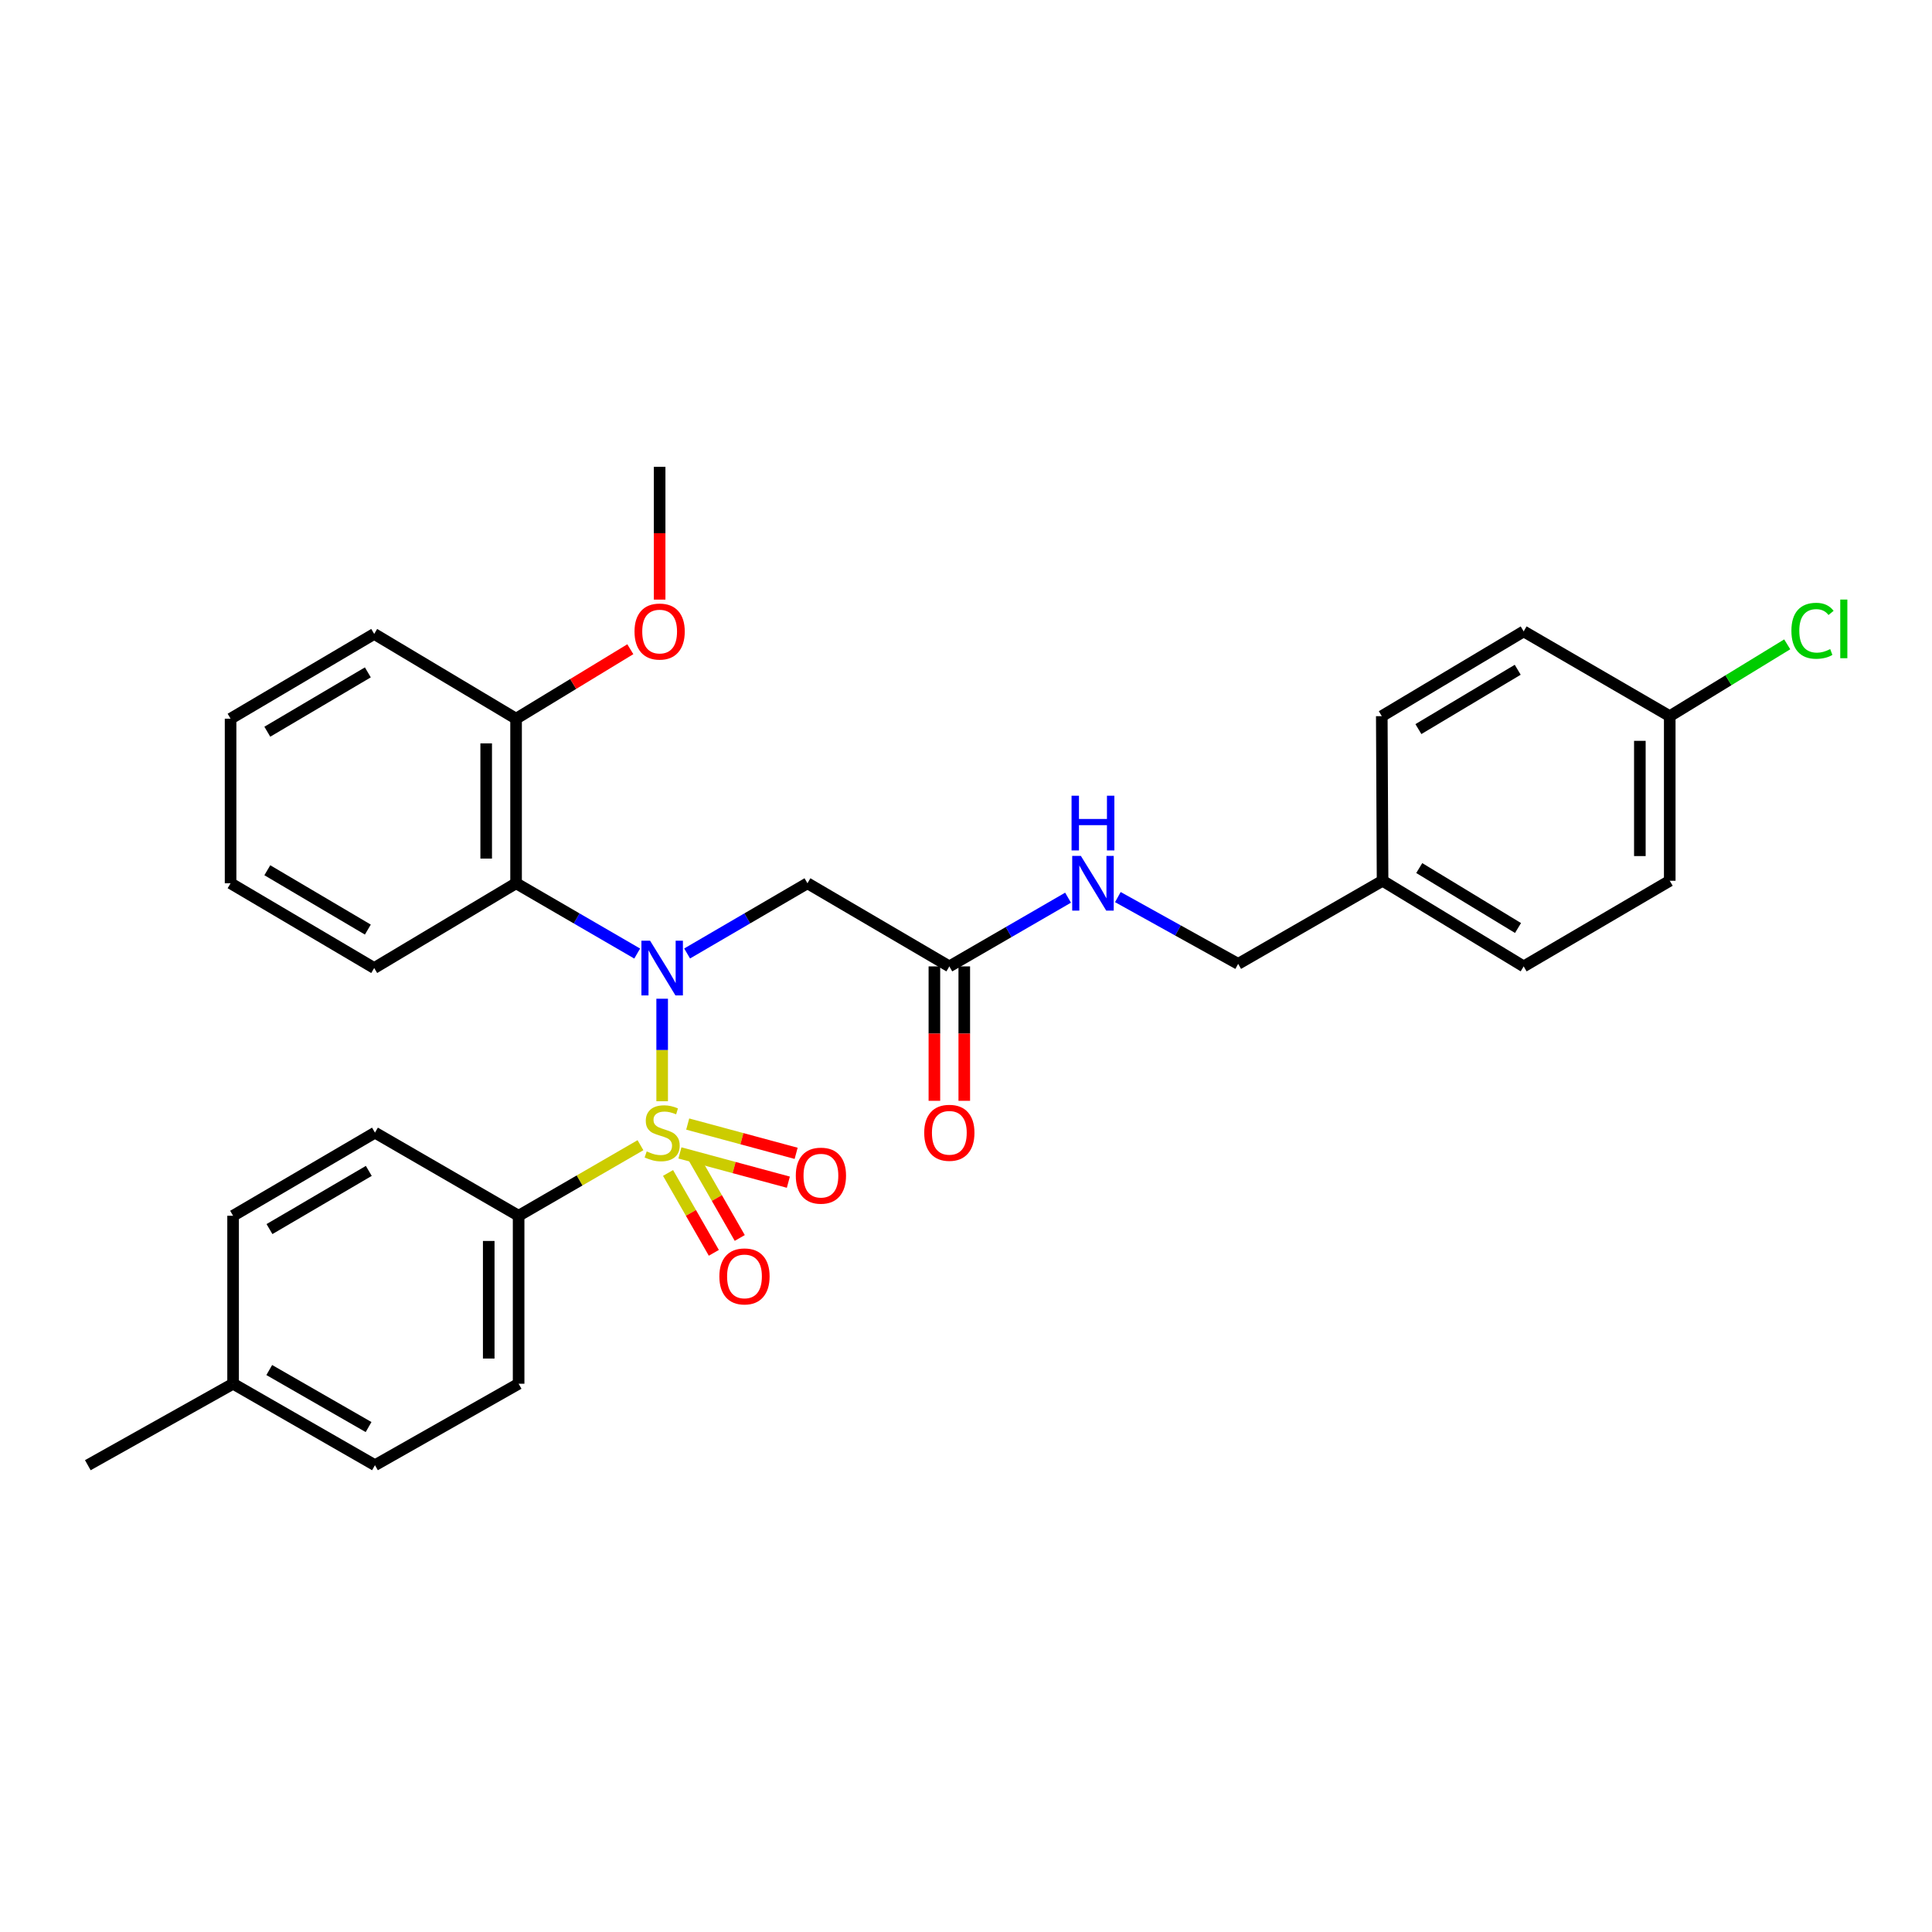 <?xml version='1.0' encoding='iso-8859-1'?>
<svg version='1.1' baseProfile='full'
              xmlns='http://www.w3.org/2000/svg'
                      xmlns:rdkit='http://www.rdkit.org/xml'
                      xmlns:xlink='http://www.w3.org/1999/xlink'
                  xml:space='preserve'
width='1000px' height='1000px' viewBox='0 0 1000 1000'>
<!-- END OF HEADER -->
<rect style='opacity:1.0;fill:#FFFFFF;stroke:none' width='1000' height='1000' x='0' y='0'> </rect>
<path class='bond-0' d='M 342.733,570.003 L 342.733,543.472' style='fill:none;fill-rule:evenodd;stroke:#CCCC00;stroke-width:6px;stroke-linecap:butt;stroke-linejoin:miter;stroke-opacity:1' />
<path class='bond-0' d='M 342.733,543.472 L 342.733,516.941' style='fill:none;fill-rule:evenodd;stroke:#0000FF;stroke-width:6px;stroke-linecap:butt;stroke-linejoin:miter;stroke-opacity:1' />
<path class='bond-3' d='M 331.507,592.754 L 299.971,611.015' style='fill:none;fill-rule:evenodd;stroke:#CCCC00;stroke-width:6px;stroke-linecap:butt;stroke-linejoin:miter;stroke-opacity:1' />
<path class='bond-3' d='M 299.971,611.015 L 268.435,629.276' style='fill:none;fill-rule:evenodd;stroke:#000000;stroke-width:6px;stroke-linecap:butt;stroke-linejoin:miter;stroke-opacity:1' />
<path class='bond-5' d='M 351.925,596.746 L 379.988,604.322' style='fill:none;fill-rule:evenodd;stroke:#CCCC00;stroke-width:6px;stroke-linecap:butt;stroke-linejoin:miter;stroke-opacity:1' />
<path class='bond-5' d='M 379.988,604.322 L 408.051,611.897' style='fill:none;fill-rule:evenodd;stroke:#FF0000;stroke-width:6px;stroke-linecap:butt;stroke-linejoin:miter;stroke-opacity:1' />
<path class='bond-5' d='M 355.957,581.811 L 384.02,589.386' style='fill:none;fill-rule:evenodd;stroke:#CCCC00;stroke-width:6px;stroke-linecap:butt;stroke-linejoin:miter;stroke-opacity:1' />
<path class='bond-5' d='M 384.02,589.386 L 412.082,596.962' style='fill:none;fill-rule:evenodd;stroke:#FF0000;stroke-width:6px;stroke-linecap:butt;stroke-linejoin:miter;stroke-opacity:1' />
<path class='bond-6' d='M 345.781,607.122 L 357.629,627.791' style='fill:none;fill-rule:evenodd;stroke:#CCCC00;stroke-width:6px;stroke-linecap:butt;stroke-linejoin:miter;stroke-opacity:1' />
<path class='bond-6' d='M 357.629,627.791 L 369.478,648.461' style='fill:none;fill-rule:evenodd;stroke:#FF0000;stroke-width:6px;stroke-linecap:butt;stroke-linejoin:miter;stroke-opacity:1' />
<path class='bond-6' d='M 359.202,599.428 L 371.051,620.098' style='fill:none;fill-rule:evenodd;stroke:#CCCC00;stroke-width:6px;stroke-linecap:butt;stroke-linejoin:miter;stroke-opacity:1' />
<path class='bond-6' d='M 371.051,620.098 L 382.899,640.767' style='fill:none;fill-rule:evenodd;stroke:#FF0000;stroke-width:6px;stroke-linecap:butt;stroke-linejoin:miter;stroke-opacity:1' />
<path class='bond-1' d='M 329.808,493.556 L 298.464,475.365' style='fill:none;fill-rule:evenodd;stroke:#0000FF;stroke-width:6px;stroke-linecap:butt;stroke-linejoin:miter;stroke-opacity:1' />
<path class='bond-1' d='M 298.464,475.365 L 267.12,457.174' style='fill:none;fill-rule:evenodd;stroke:#000000;stroke-width:6px;stroke-linecap:butt;stroke-linejoin:miter;stroke-opacity:1' />
<path class='bond-2' d='M 355.65,493.52 L 386.792,475.347' style='fill:none;fill-rule:evenodd;stroke:#0000FF;stroke-width:6px;stroke-linecap:butt;stroke-linejoin:miter;stroke-opacity:1' />
<path class='bond-2' d='M 386.792,475.347 L 417.934,457.174' style='fill:none;fill-rule:evenodd;stroke:#000000;stroke-width:6px;stroke-linecap:butt;stroke-linejoin:miter;stroke-opacity:1' />
<path class='bond-7' d='M 267.12,457.174 L 267.12,371.996' style='fill:none;fill-rule:evenodd;stroke:#000000;stroke-width:6px;stroke-linecap:butt;stroke-linejoin:miter;stroke-opacity:1' />
<path class='bond-7' d='M 251.65,444.398 L 251.65,384.772' style='fill:none;fill-rule:evenodd;stroke:#000000;stroke-width:6px;stroke-linecap:butt;stroke-linejoin:miter;stroke-opacity:1' />
<path class='bond-19' d='M 267.12,457.174 L 193.681,501.057' style='fill:none;fill-rule:evenodd;stroke:#000000;stroke-width:6px;stroke-linecap:butt;stroke-linejoin:miter;stroke-opacity:1' />
<path class='bond-4' d='M 417.934,457.174 L 491.373,500.206' style='fill:none;fill-rule:evenodd;stroke:#000000;stroke-width:6px;stroke-linecap:butt;stroke-linejoin:miter;stroke-opacity:1' />
<path class='bond-10' d='M 268.435,629.276 L 268.435,716.217' style='fill:none;fill-rule:evenodd;stroke:#000000;stroke-width:6px;stroke-linecap:butt;stroke-linejoin:miter;stroke-opacity:1' />
<path class='bond-10' d='M 252.965,642.317 L 252.965,703.176' style='fill:none;fill-rule:evenodd;stroke:#000000;stroke-width:6px;stroke-linecap:butt;stroke-linejoin:miter;stroke-opacity:1' />
<path class='bond-11' d='M 268.435,629.276 L 194.085,586.253' style='fill:none;fill-rule:evenodd;stroke:#000000;stroke-width:6px;stroke-linecap:butt;stroke-linejoin:miter;stroke-opacity:1' />
<path class='bond-8' d='M 491.373,500.206 L 522.1,482.42' style='fill:none;fill-rule:evenodd;stroke:#000000;stroke-width:6px;stroke-linecap:butt;stroke-linejoin:miter;stroke-opacity:1' />
<path class='bond-8' d='M 522.1,482.42 L 552.827,464.634' style='fill:none;fill-rule:evenodd;stroke:#0000FF;stroke-width:6px;stroke-linecap:butt;stroke-linejoin:miter;stroke-opacity:1' />
<path class='bond-9' d='M 483.638,500.206 L 483.638,534.994' style='fill:none;fill-rule:evenodd;stroke:#000000;stroke-width:6px;stroke-linecap:butt;stroke-linejoin:miter;stroke-opacity:1' />
<path class='bond-9' d='M 483.638,534.994 L 483.638,569.782' style='fill:none;fill-rule:evenodd;stroke:#FF0000;stroke-width:6px;stroke-linecap:butt;stroke-linejoin:miter;stroke-opacity:1' />
<path class='bond-9' d='M 499.108,500.206 L 499.108,534.994' style='fill:none;fill-rule:evenodd;stroke:#000000;stroke-width:6px;stroke-linecap:butt;stroke-linejoin:miter;stroke-opacity:1' />
<path class='bond-9' d='M 499.108,534.994 L 499.108,569.782' style='fill:none;fill-rule:evenodd;stroke:#FF0000;stroke-width:6px;stroke-linecap:butt;stroke-linejoin:miter;stroke-opacity:1' />
<path class='bond-20' d='M 267.12,371.996 L 296.687,354.015' style='fill:none;fill-rule:evenodd;stroke:#000000;stroke-width:6px;stroke-linecap:butt;stroke-linejoin:miter;stroke-opacity:1' />
<path class='bond-20' d='M 296.687,354.015 L 326.253,336.035' style='fill:none;fill-rule:evenodd;stroke:#FF0000;stroke-width:6px;stroke-linecap:butt;stroke-linejoin:miter;stroke-opacity:1' />
<path class='bond-25' d='M 267.12,371.996 L 193.681,328.113' style='fill:none;fill-rule:evenodd;stroke:#000000;stroke-width:6px;stroke-linecap:butt;stroke-linejoin:miter;stroke-opacity:1' />
<path class='bond-12' d='M 578.603,464.33 L 609.737,481.615' style='fill:none;fill-rule:evenodd;stroke:#0000FF;stroke-width:6px;stroke-linecap:butt;stroke-linejoin:miter;stroke-opacity:1' />
<path class='bond-12' d='M 609.737,481.615 L 640.872,498.9' style='fill:none;fill-rule:evenodd;stroke:#000000;stroke-width:6px;stroke-linecap:butt;stroke-linejoin:miter;stroke-opacity:1' />
<path class='bond-15' d='M 268.435,716.217 L 194.085,758.381' style='fill:none;fill-rule:evenodd;stroke:#000000;stroke-width:6px;stroke-linecap:butt;stroke-linejoin:miter;stroke-opacity:1' />
<path class='bond-16' d='M 194.085,586.253 L 120.647,629.276' style='fill:none;fill-rule:evenodd;stroke:#000000;stroke-width:6px;stroke-linecap:butt;stroke-linejoin:miter;stroke-opacity:1' />
<path class='bond-16' d='M 190.889,606.054 L 139.482,636.171' style='fill:none;fill-rule:evenodd;stroke:#000000;stroke-width:6px;stroke-linecap:butt;stroke-linejoin:miter;stroke-opacity:1' />
<path class='bond-14' d='M 640.872,498.9 L 715.617,455.885' style='fill:none;fill-rule:evenodd;stroke:#000000;stroke-width:6px;stroke-linecap:butt;stroke-linejoin:miter;stroke-opacity:1' />
<path class='bond-13' d='M 864.256,370.681 L 864.256,455.885' style='fill:none;fill-rule:evenodd;stroke:#000000;stroke-width:6px;stroke-linecap:butt;stroke-linejoin:miter;stroke-opacity:1' />
<path class='bond-13' d='M 848.787,383.461 L 848.787,443.104' style='fill:none;fill-rule:evenodd;stroke:#000000;stroke-width:6px;stroke-linecap:butt;stroke-linejoin:miter;stroke-opacity:1' />
<path class='bond-18' d='M 864.256,370.681 L 894.661,352.094' style='fill:none;fill-rule:evenodd;stroke:#000000;stroke-width:6px;stroke-linecap:butt;stroke-linejoin:miter;stroke-opacity:1' />
<path class='bond-18' d='M 894.661,352.094 L 925.066,333.508' style='fill:none;fill-rule:evenodd;stroke:#00CC00;stroke-width:6px;stroke-linecap:butt;stroke-linejoin:miter;stroke-opacity:1' />
<path class='bond-32' d='M 864.256,370.681 L 788.652,326.806' style='fill:none;fill-rule:evenodd;stroke:#000000;stroke-width:6px;stroke-linecap:butt;stroke-linejoin:miter;stroke-opacity:1' />
<path class='bond-23' d='M 715.617,455.885 L 715.213,370.681' style='fill:none;fill-rule:evenodd;stroke:#000000;stroke-width:6px;stroke-linecap:butt;stroke-linejoin:miter;stroke-opacity:1' />
<path class='bond-24' d='M 715.617,455.885 L 788.652,500.206' style='fill:none;fill-rule:evenodd;stroke:#000000;stroke-width:6px;stroke-linecap:butt;stroke-linejoin:miter;stroke-opacity:1' />
<path class='bond-24' d='M 734.598,449.308 L 785.722,480.333' style='fill:none;fill-rule:evenodd;stroke:#000000;stroke-width:6px;stroke-linecap:butt;stroke-linejoin:miter;stroke-opacity:1' />
<path class='bond-30' d='M 194.085,758.381 L 120.647,716.217' style='fill:none;fill-rule:evenodd;stroke:#000000;stroke-width:6px;stroke-linecap:butt;stroke-linejoin:miter;stroke-opacity:1' />
<path class='bond-30' d='M 190.772,738.64 L 139.365,709.126' style='fill:none;fill-rule:evenodd;stroke:#000000;stroke-width:6px;stroke-linecap:butt;stroke-linejoin:miter;stroke-opacity:1' />
<path class='bond-17' d='M 120.647,629.276 L 120.647,716.217' style='fill:none;fill-rule:evenodd;stroke:#000000;stroke-width:6px;stroke-linecap:butt;stroke-linejoin:miter;stroke-opacity:1' />
<path class='bond-26' d='M 120.647,716.217 L 45.455,758.381' style='fill:none;fill-rule:evenodd;stroke:#000000;stroke-width:6px;stroke-linecap:butt;stroke-linejoin:miter;stroke-opacity:1' />
<path class='bond-28' d='M 193.681,501.057 L 119.349,457.174' style='fill:none;fill-rule:evenodd;stroke:#000000;stroke-width:6px;stroke-linecap:butt;stroke-linejoin:miter;stroke-opacity:1' />
<path class='bond-28' d='M 190.396,481.153 L 138.363,450.435' style='fill:none;fill-rule:evenodd;stroke:#000000;stroke-width:6px;stroke-linecap:butt;stroke-linejoin:miter;stroke-opacity:1' />
<path class='bond-27' d='M 341.427,310.357 L 341.427,275.988' style='fill:none;fill-rule:evenodd;stroke:#FF0000;stroke-width:6px;stroke-linecap:butt;stroke-linejoin:miter;stroke-opacity:1' />
<path class='bond-27' d='M 341.427,275.988 L 341.427,241.619' style='fill:none;fill-rule:evenodd;stroke:#000000;stroke-width:6px;stroke-linecap:butt;stroke-linejoin:miter;stroke-opacity:1' />
<path class='bond-21' d='M 864.256,455.885 L 788.652,500.206' style='fill:none;fill-rule:evenodd;stroke:#000000;stroke-width:6px;stroke-linecap:butt;stroke-linejoin:miter;stroke-opacity:1' />
<path class='bond-22' d='M 788.652,326.806 L 715.213,370.681' style='fill:none;fill-rule:evenodd;stroke:#000000;stroke-width:6px;stroke-linecap:butt;stroke-linejoin:miter;stroke-opacity:1' />
<path class='bond-22' d='M 785.57,346.668 L 734.163,377.38' style='fill:none;fill-rule:evenodd;stroke:#000000;stroke-width:6px;stroke-linecap:butt;stroke-linejoin:miter;stroke-opacity:1' />
<path class='bond-31' d='M 193.681,328.113 L 119.349,371.996' style='fill:none;fill-rule:evenodd;stroke:#000000;stroke-width:6px;stroke-linecap:butt;stroke-linejoin:miter;stroke-opacity:1' />
<path class='bond-31' d='M 190.396,348.017 L 138.363,378.735' style='fill:none;fill-rule:evenodd;stroke:#000000;stroke-width:6px;stroke-linecap:butt;stroke-linejoin:miter;stroke-opacity:1' />
<path class='bond-29' d='M 119.349,457.174 L 119.349,371.996' style='fill:none;fill-rule:evenodd;stroke:#000000;stroke-width:6px;stroke-linecap:butt;stroke-linejoin:miter;stroke-opacity:1' />
<path  class='atom-0' d='M 334.733 595.973
Q 335.053 596.093, 336.373 596.653
Q 337.693 597.213, 339.133 597.573
Q 340.613 597.893, 342.053 597.893
Q 344.733 597.893, 346.293 596.613
Q 347.853 595.293, 347.853 593.013
Q 347.853 591.453, 347.053 590.493
Q 346.293 589.533, 345.093 589.013
Q 343.893 588.493, 341.893 587.893
Q 339.373 587.133, 337.853 586.413
Q 336.373 585.693, 335.293 584.173
Q 334.253 582.653, 334.253 580.093
Q 334.253 576.533, 336.653 574.333
Q 339.093 572.133, 343.893 572.133
Q 347.173 572.133, 350.893 573.693
L 349.973 576.773
Q 346.573 575.373, 344.013 575.373
Q 341.253 575.373, 339.733 576.533
Q 338.213 577.653, 338.253 579.613
Q 338.253 581.133, 339.013 582.053
Q 339.813 582.973, 340.933 583.493
Q 342.093 584.013, 344.013 584.613
Q 346.573 585.413, 348.093 586.213
Q 349.613 587.013, 350.693 588.653
Q 351.813 590.253, 351.813 593.013
Q 351.813 596.933, 349.173 599.053
Q 346.573 601.133, 342.213 601.133
Q 339.693 601.133, 337.773 600.573
Q 335.893 600.053, 333.653 599.133
L 334.733 595.973
' fill='#CCCC00'/>
<path  class='atom-1' d='M 336.473 486.897
L 345.753 501.897
Q 346.673 503.377, 348.153 506.057
Q 349.633 508.737, 349.713 508.897
L 349.713 486.897
L 353.473 486.897
L 353.473 515.217
L 349.593 515.217
L 339.633 498.817
Q 338.473 496.897, 337.233 494.697
Q 336.033 492.497, 335.673 491.817
L 335.673 515.217
L 331.993 515.217
L 331.993 486.897
L 336.473 486.897
' fill='#0000FF'/>
<path  class='atom-6' d='M 411.904 608.515
Q 411.904 601.715, 415.264 597.915
Q 418.624 594.115, 424.904 594.115
Q 431.184 594.115, 434.544 597.915
Q 437.904 601.715, 437.904 608.515
Q 437.904 615.395, 434.504 619.315
Q 431.104 623.195, 424.904 623.195
Q 418.664 623.195, 415.264 619.315
Q 411.904 615.435, 411.904 608.515
M 424.904 619.995
Q 429.224 619.995, 431.544 617.115
Q 433.904 614.195, 433.904 608.515
Q 433.904 602.955, 431.544 600.155
Q 429.224 597.315, 424.904 597.315
Q 420.584 597.315, 418.224 600.115
Q 415.904 602.915, 415.904 608.515
Q 415.904 614.235, 418.224 617.115
Q 420.584 619.995, 424.904 619.995
' fill='#FF0000'/>
<path  class='atom-7' d='M 372.344 660.666
Q 372.344 653.866, 375.704 650.066
Q 379.064 646.266, 385.344 646.266
Q 391.624 646.266, 394.984 650.066
Q 398.344 653.866, 398.344 660.666
Q 398.344 667.546, 394.944 671.466
Q 391.544 675.346, 385.344 675.346
Q 379.104 675.346, 375.704 671.466
Q 372.344 667.586, 372.344 660.666
M 385.344 672.146
Q 389.664 672.146, 391.984 669.266
Q 394.344 666.346, 394.344 660.666
Q 394.344 655.106, 391.984 652.306
Q 389.664 649.466, 385.344 649.466
Q 381.024 649.466, 378.664 652.266
Q 376.344 655.066, 376.344 660.666
Q 376.344 666.386, 378.664 669.266
Q 381.024 672.146, 385.344 672.146
' fill='#FF0000'/>
<path  class='atom-9' d='M 559.454 443.014
L 568.734 458.014
Q 569.654 459.494, 571.134 462.174
Q 572.614 464.854, 572.694 465.014
L 572.694 443.014
L 576.454 443.014
L 576.454 471.334
L 572.574 471.334
L 562.614 454.934
Q 561.454 453.014, 560.214 450.814
Q 559.014 448.614, 558.654 447.934
L 558.654 471.334
L 554.974 471.334
L 554.974 443.014
L 559.454 443.014
' fill='#0000FF'/>
<path  class='atom-9' d='M 554.634 411.862
L 558.474 411.862
L 558.474 423.902
L 572.954 423.902
L 572.954 411.862
L 576.794 411.862
L 576.794 440.182
L 572.954 440.182
L 572.954 427.102
L 558.474 427.102
L 558.474 440.182
L 554.634 440.182
L 554.634 411.862
' fill='#0000FF'/>
<path  class='atom-10' d='M 478.373 586.333
Q 478.373 579.533, 481.733 575.733
Q 485.093 571.933, 491.373 571.933
Q 497.653 571.933, 501.013 575.733
Q 504.373 579.533, 504.373 586.333
Q 504.373 593.213, 500.973 597.133
Q 497.573 601.013, 491.373 601.013
Q 485.133 601.013, 481.733 597.133
Q 478.373 593.253, 478.373 586.333
M 491.373 597.813
Q 495.693 597.813, 498.013 594.933
Q 500.373 592.013, 500.373 586.333
Q 500.373 580.773, 498.013 577.973
Q 495.693 575.133, 491.373 575.133
Q 487.053 575.133, 484.693 577.933
Q 482.373 580.733, 482.373 586.333
Q 482.373 592.053, 484.693 594.933
Q 487.053 597.813, 491.373 597.813
' fill='#FF0000'/>
<path  class='atom-19' d='M 927.231 326.489
Q 927.231 319.449, 930.511 315.769
Q 933.831 312.049, 940.111 312.049
Q 945.951 312.049, 949.071 316.169
L 946.431 318.329
Q 944.151 315.329, 940.111 315.329
Q 935.831 315.329, 933.551 318.209
Q 931.311 321.049, 931.311 326.489
Q 931.311 332.089, 933.631 334.969
Q 935.991 337.849, 940.551 337.849
Q 943.671 337.849, 947.311 335.969
L 948.431 338.969
Q 946.951 339.929, 944.711 340.489
Q 942.471 341.049, 939.991 341.049
Q 933.831 341.049, 930.511 337.289
Q 927.231 333.529, 927.231 326.489
' fill='#00CC00'/>
<path  class='atom-19' d='M 952.511 310.329
L 956.191 310.329
L 956.191 340.689
L 952.511 340.689
L 952.511 310.329
' fill='#00CC00'/>
<path  class='atom-21' d='M 328.427 326.886
Q 328.427 320.086, 331.787 316.286
Q 335.147 312.486, 341.427 312.486
Q 347.707 312.486, 351.067 316.286
Q 354.427 320.086, 354.427 326.886
Q 354.427 333.766, 351.027 337.686
Q 347.627 341.566, 341.427 341.566
Q 335.187 341.566, 331.787 337.686
Q 328.427 333.806, 328.427 326.886
M 341.427 338.366
Q 345.747 338.366, 348.067 335.486
Q 350.427 332.566, 350.427 326.886
Q 350.427 321.326, 348.067 318.526
Q 345.747 315.686, 341.427 315.686
Q 337.107 315.686, 334.747 318.486
Q 332.427 321.286, 332.427 326.886
Q 332.427 332.606, 334.747 335.486
Q 337.107 338.366, 341.427 338.366
' fill='#FF0000'/>
</svg>
